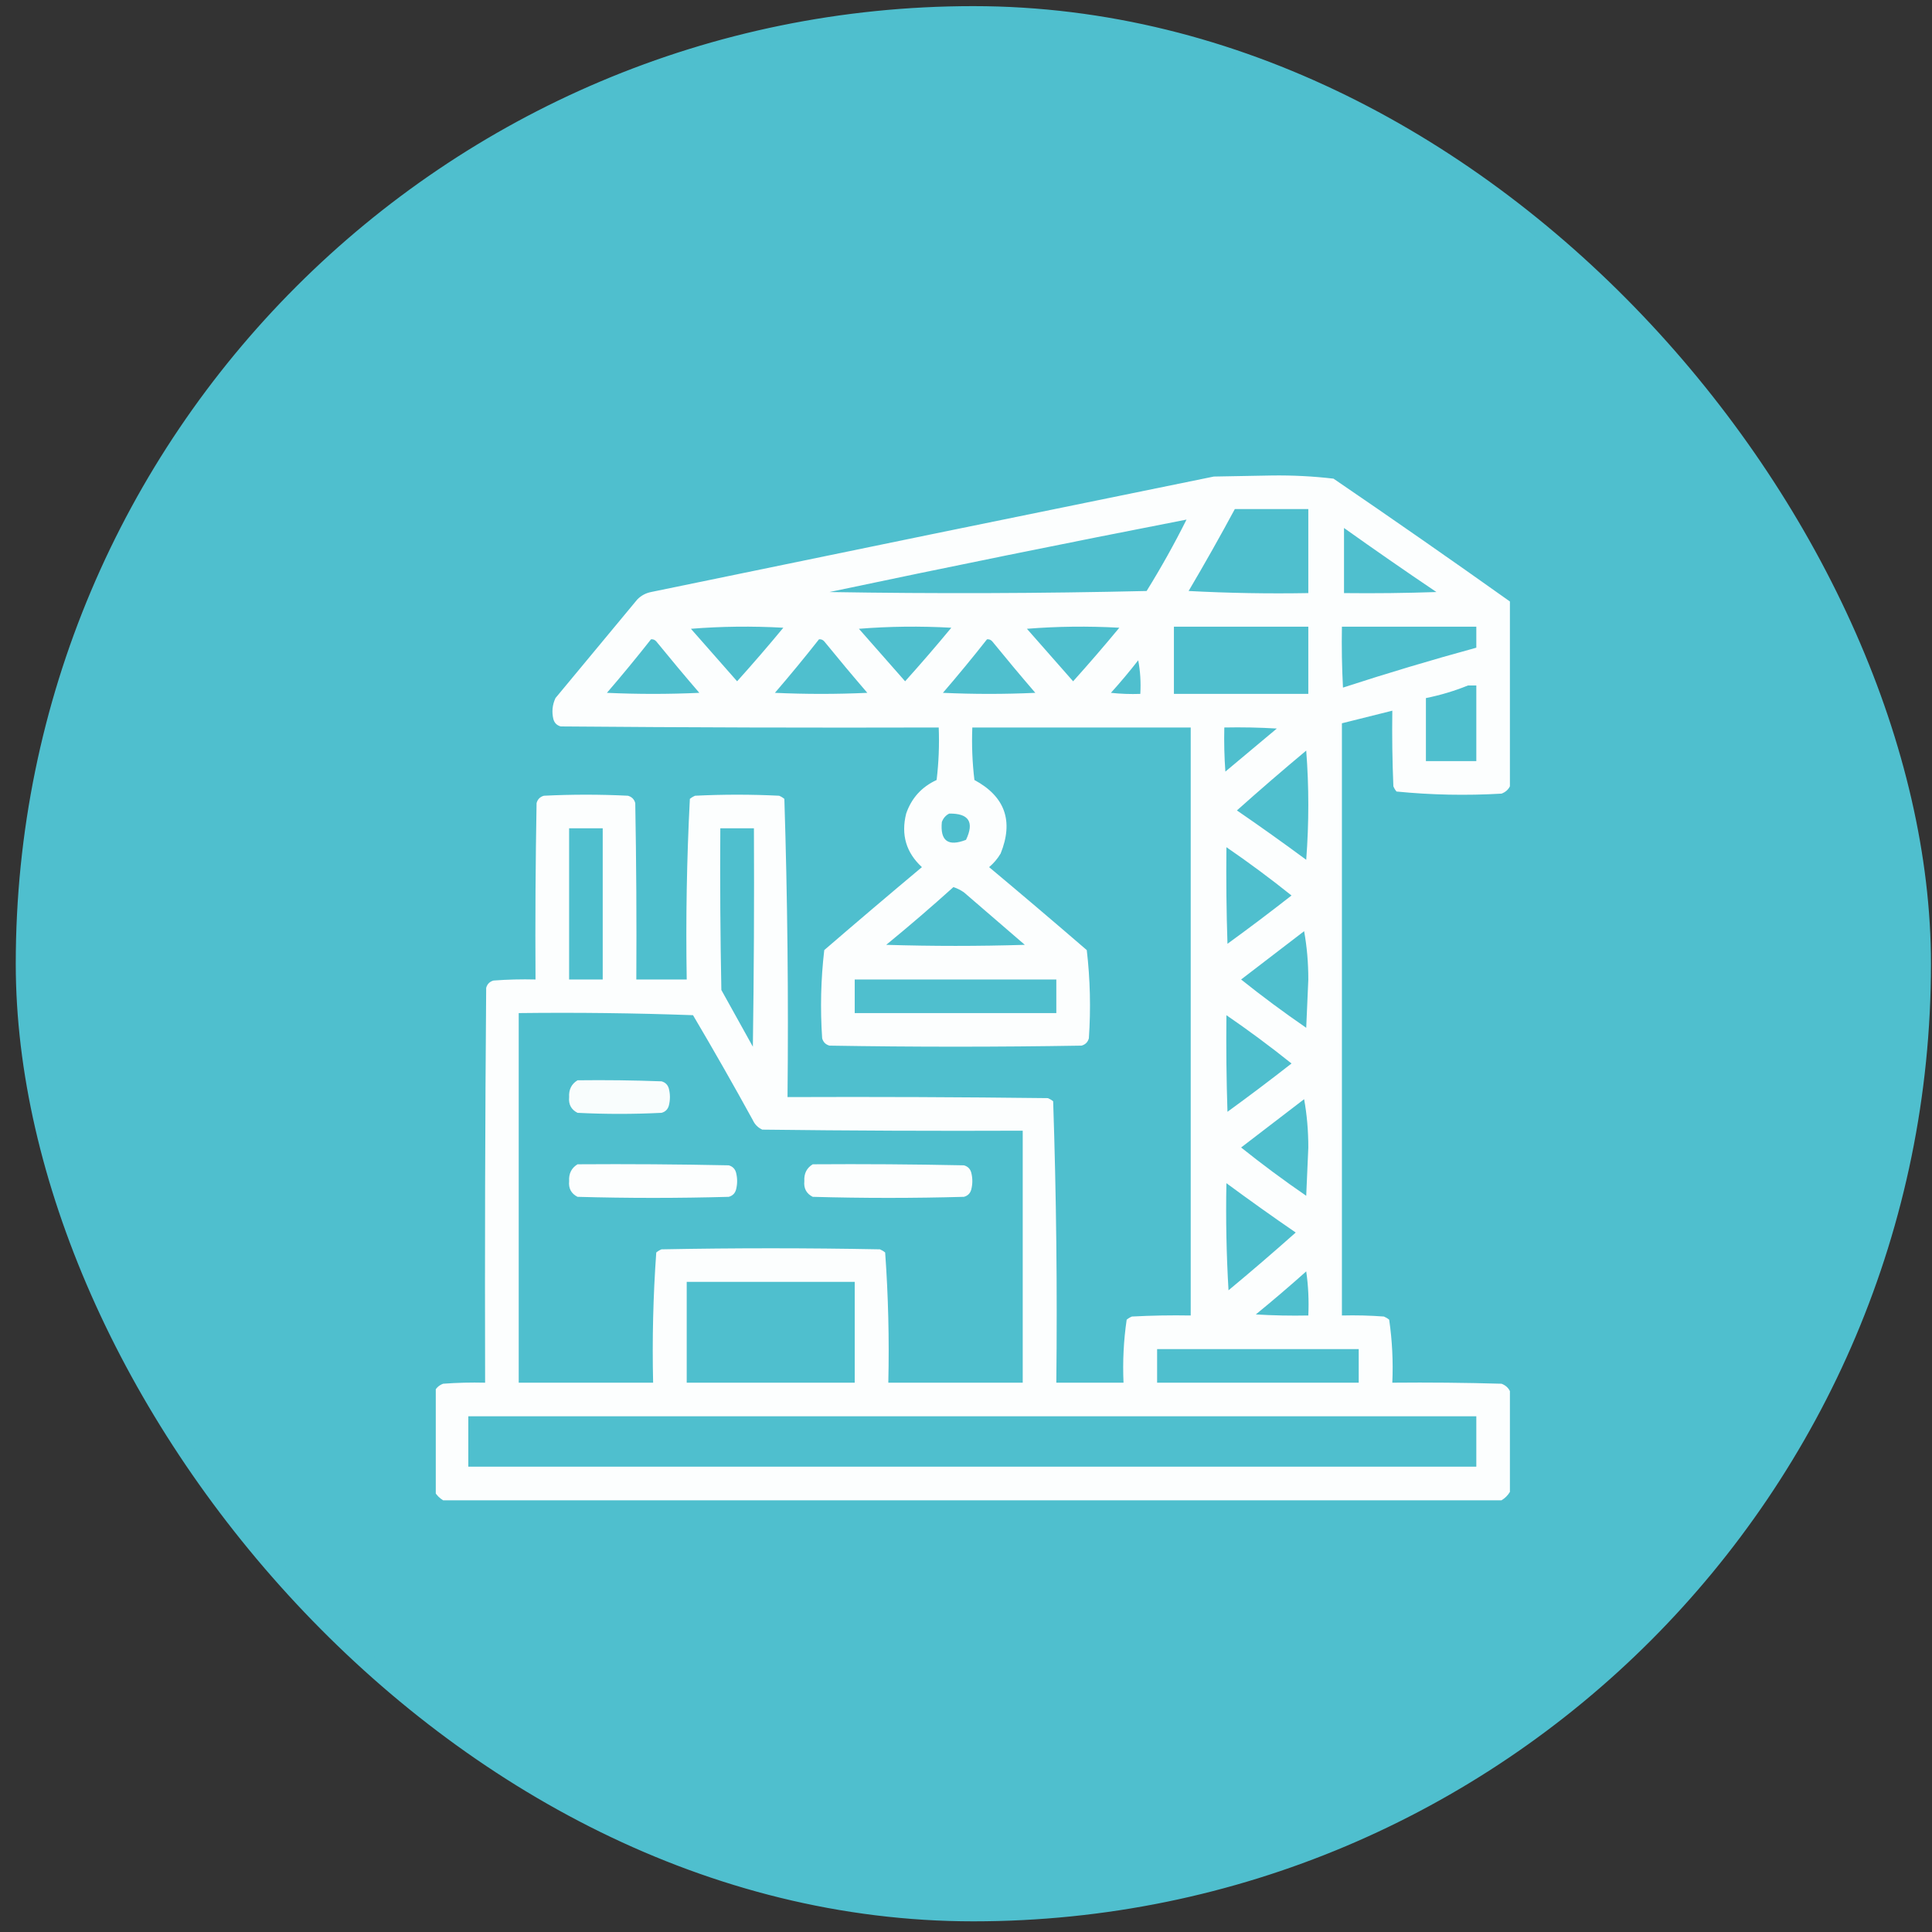 <svg width="115" height="115" viewBox="0 0 115 115" fill="none" xmlns="http://www.w3.org/2000/svg">
<rect x="0" y="0" width="115" height="115" fill="#333333" stroke="none"/>
<rect x="1.438" y="0.865" width="113" height="113" rx="56.5" fill="#4FBFCE" stroke="#4FBFCE"/>
<g clip-path="url(#clip0_2245_240)">
<path opacity="0.98" fill-rule="evenodd" clip-rule="evenodd" d="M89.876 35.803C89.876 39.47 89.876 43.136 89.876 46.803C89.774 47.008 89.607 47.154 89.376 47.24C87.281 47.362 85.198 47.32 83.126 47.115C83.048 47.022 82.985 46.917 82.939 46.803C82.876 45.304 82.855 43.804 82.876 42.303C81.876 42.553 80.876 42.803 79.876 43.053C79.876 54.803 79.876 66.553 79.876 78.303C80.71 78.282 81.544 78.303 82.376 78.365C82.49 78.412 82.595 78.475 82.689 78.553C82.87 79.79 82.932 81.04 82.876 82.303C85.043 82.282 87.21 82.303 89.376 82.365C89.607 82.452 89.774 82.597 89.876 82.803C89.876 84.803 89.876 86.803 89.876 88.803C89.751 89.011 89.584 89.178 89.376 89.303C68.376 89.303 47.376 89.303 26.376 89.303C26.168 89.178 26.001 89.011 25.876 88.803C25.876 86.803 25.876 84.803 25.876 82.803C25.978 82.597 26.145 82.452 26.376 82.365C27.208 82.303 28.042 82.282 28.876 82.303C28.855 74.469 28.876 66.636 28.939 58.803C29.001 58.574 29.147 58.428 29.376 58.365C30.208 58.303 31.042 58.282 31.876 58.303C31.855 54.803 31.876 51.303 31.939 47.803C32.001 47.574 32.147 47.428 32.376 47.365C34.043 47.282 35.709 47.282 37.376 47.365C37.605 47.428 37.751 47.574 37.813 47.803C37.876 51.303 37.897 54.803 37.876 58.303C38.876 58.303 39.876 58.303 40.876 58.303C40.816 54.709 40.878 51.125 41.063 47.553C41.157 47.475 41.261 47.412 41.376 47.365C43.043 47.282 44.709 47.282 46.376 47.365C46.49 47.412 46.595 47.475 46.688 47.553C46.875 53.459 46.937 59.376 46.876 65.303C52.043 65.282 57.209 65.303 62.376 65.365C62.49 65.412 62.595 65.475 62.688 65.553C62.875 71.126 62.937 76.709 62.876 82.303C64.209 82.303 65.543 82.303 66.876 82.303C66.82 81.04 66.882 79.79 67.064 78.553C67.157 78.475 67.261 78.412 67.376 78.365C68.542 78.303 69.709 78.282 70.876 78.303C70.876 66.636 70.876 54.97 70.876 43.303C66.543 43.303 62.209 43.303 57.876 43.303C57.835 44.348 57.876 45.39 58.001 46.428C59.821 47.409 60.342 48.867 59.563 50.803C59.381 51.111 59.152 51.381 58.876 51.615C60.825 53.246 62.763 54.892 64.689 56.553C64.892 58.291 64.934 60.041 64.814 61.803C64.751 62.032 64.605 62.178 64.376 62.24C59.376 62.324 54.376 62.324 49.376 62.24C49.147 62.178 49.001 62.032 48.938 61.803C48.818 60.041 48.86 58.291 49.063 56.553C50.989 54.892 52.927 53.246 54.876 51.615C53.936 50.749 53.623 49.687 53.938 48.428C54.257 47.505 54.861 46.839 55.751 46.428C55.876 45.39 55.917 44.348 55.876 43.303C48.376 43.324 40.876 43.303 33.376 43.24C33.147 43.178 33.001 43.032 32.938 42.803C32.836 42.37 32.878 41.953 33.063 41.553C34.688 39.595 36.313 37.636 37.938 35.678C38.163 35.451 38.434 35.305 38.751 35.24C49.914 32.933 61.081 30.641 72.251 28.366C73.397 28.345 74.543 28.324 75.689 28.303C76.93 28.285 78.159 28.348 79.376 28.491C82.911 30.902 86.411 33.339 89.876 35.803ZM73.501 30.303C74.959 30.303 76.418 30.303 77.876 30.303C77.876 31.97 77.876 33.636 77.876 35.303C75.499 35.345 73.124 35.303 70.751 35.178C71.702 33.566 72.619 31.942 73.501 30.303ZM70.626 30.928C69.901 32.378 69.109 33.795 68.251 35.178C61.96 35.324 55.668 35.345 49.376 35.24C56.45 33.747 63.533 32.309 70.626 30.928ZM80.001 31.428C81.815 32.72 83.648 33.991 85.501 35.24C83.668 35.303 81.835 35.324 80.001 35.303C80.001 34.011 80.001 32.72 80.001 31.428ZM41.126 37.428C42.938 37.283 44.771 37.262 46.626 37.365C45.729 38.45 44.812 39.512 43.876 40.553C42.956 39.509 42.04 38.467 41.126 37.428ZM51.126 37.428C52.938 37.283 54.771 37.262 56.626 37.365C55.729 38.45 54.812 39.512 53.876 40.553C52.956 39.509 52.04 38.467 51.126 37.428ZM61.126 37.428C62.938 37.283 64.771 37.262 66.626 37.365C65.729 38.45 64.812 39.512 63.876 40.553C62.956 39.509 62.04 38.467 61.126 37.428ZM69.876 37.303C72.543 37.303 75.209 37.303 77.876 37.303C77.876 38.636 77.876 39.97 77.876 41.303C75.209 41.303 72.543 41.303 69.876 41.303C69.876 39.97 69.876 38.636 69.876 37.303ZM79.876 37.303C82.543 37.303 85.209 37.303 87.876 37.303C87.876 37.72 87.876 38.136 87.876 38.553C85.211 39.282 82.565 40.073 79.939 40.928C79.876 39.72 79.855 38.512 79.876 37.303ZM38.751 38.053C38.876 38.042 38.98 38.084 39.063 38.178C39.903 39.21 40.757 40.231 41.626 41.24C39.793 41.324 37.959 41.324 36.126 41.24C37.028 40.194 37.903 39.131 38.751 38.053ZM48.751 38.053C48.876 38.042 48.98 38.084 49.063 38.178C49.903 39.21 50.757 40.231 51.626 41.24C49.793 41.324 47.959 41.324 46.126 41.24C47.028 40.194 47.903 39.131 48.751 38.053ZM58.751 38.053C58.876 38.042 58.98 38.084 59.063 38.178C59.903 39.21 60.757 40.231 61.626 41.24C59.793 41.324 57.959 41.324 56.126 41.24C57.028 40.194 57.903 39.131 58.751 38.053ZM67.751 39.303C67.874 39.946 67.916 40.612 67.876 41.303C67.291 41.324 66.708 41.303 66.126 41.24C66.694 40.611 67.236 39.965 67.751 39.303ZM87.376 40.803C87.543 40.803 87.709 40.803 87.876 40.803C87.876 42.303 87.876 43.803 87.876 45.303C86.876 45.303 85.876 45.303 84.876 45.303C84.876 44.053 84.876 42.803 84.876 41.553C85.744 41.378 86.577 41.128 87.376 40.803ZM72.876 43.303C73.918 43.282 74.96 43.303 76.001 43.365C74.98 44.22 73.959 45.074 72.939 45.928C72.876 45.054 72.855 44.179 72.876 43.303ZM77.751 44.678C77.917 46.824 77.917 48.991 77.751 51.178C76.393 50.175 75.018 49.195 73.626 48.24C74.988 47.023 76.363 45.836 77.751 44.678ZM56.501 48.428C57.67 48.411 58.003 48.932 57.501 49.99C56.433 50.406 55.954 50.052 56.063 48.928C56.15 48.697 56.295 48.53 56.501 48.428ZM33.876 49.303C34.543 49.303 35.209 49.303 35.876 49.303C35.876 52.303 35.876 55.303 35.876 58.303C35.209 58.303 34.543 58.303 33.876 58.303C33.876 55.303 33.876 52.303 33.876 49.303ZM42.876 49.303C43.543 49.303 44.209 49.303 44.876 49.303C44.897 53.636 44.876 57.97 44.813 62.303C44.188 61.178 43.563 60.053 42.938 58.928C42.876 55.72 42.855 52.512 42.876 49.303ZM73.001 50.428C74.329 51.339 75.62 52.297 76.876 53.303C75.626 54.282 74.355 55.24 73.064 56.178C73.001 54.262 72.98 52.345 73.001 50.428ZM56.751 52.803C56.97 52.874 57.179 52.979 57.376 53.115C58.584 54.157 59.793 55.199 61.001 56.24C58.251 56.324 55.501 56.324 52.751 56.24C54.117 55.122 55.45 53.976 56.751 52.803ZM77.626 55.428C77.792 56.341 77.876 57.299 77.876 58.303C77.834 59.261 77.793 60.22 77.751 61.178C76.421 60.264 75.129 59.306 73.876 58.303C75.128 57.342 76.378 56.383 77.626 55.428ZM50.876 58.303C54.876 58.303 58.876 58.303 62.876 58.303C62.876 58.97 62.876 59.636 62.876 60.303C58.876 60.303 54.876 60.303 50.876 60.303C50.876 59.636 50.876 58.97 50.876 58.303ZM30.876 60.303C34.335 60.261 37.794 60.303 41.251 60.428C42.47 62.491 43.658 64.574 44.813 66.678C44.932 66.937 45.12 67.124 45.376 67.24C50.542 67.303 55.709 67.324 60.876 67.303C60.876 72.303 60.876 77.303 60.876 82.303C58.209 82.303 55.543 82.303 52.876 82.303C52.936 79.708 52.873 77.125 52.688 74.553C52.595 74.475 52.49 74.412 52.376 74.365C48.043 74.282 43.709 74.282 39.376 74.365C39.261 74.412 39.157 74.475 39.063 74.553C38.879 77.125 38.816 79.708 38.876 82.303C36.209 82.303 33.543 82.303 30.876 82.303C30.876 74.97 30.876 67.636 30.876 60.303ZM73.001 60.428C74.329 61.339 75.62 62.297 76.876 63.303C75.626 64.281 74.355 65.24 73.064 66.178C73.001 64.262 72.98 62.345 73.001 60.428ZM77.626 65.428C77.792 66.341 77.876 67.299 77.876 68.303C77.834 69.261 77.793 70.22 77.751 71.178C76.421 70.264 75.129 69.306 73.876 68.303C75.128 67.342 76.378 66.383 77.626 65.428ZM73.001 70.428C74.356 71.428 75.731 72.407 77.126 73.365C75.811 74.535 74.478 75.68 73.126 76.803C73.001 74.68 72.959 72.555 73.001 70.428ZM77.751 75.678C77.875 76.53 77.917 77.405 77.876 78.303C76.834 78.324 75.792 78.303 74.751 78.24C75.775 77.403 76.775 76.549 77.751 75.678ZM40.876 76.303C44.209 76.303 47.543 76.303 50.876 76.303C50.876 78.303 50.876 80.303 50.876 82.303C47.543 82.303 44.209 82.303 40.876 82.303C40.876 80.303 40.876 78.303 40.876 76.303ZM68.876 80.303C72.876 80.303 76.876 80.303 80.876 80.303C80.876 80.97 80.876 81.636 80.876 82.303C76.876 82.303 72.876 82.303 68.876 82.303C68.876 81.636 68.876 80.97 68.876 80.303ZM27.876 84.303C47.876 84.303 67.876 84.303 87.876 84.303C87.876 85.303 87.876 86.303 87.876 87.303C67.876 87.303 47.876 87.303 27.876 87.303C27.876 86.303 27.876 85.303 27.876 84.303Z" fill="white"/>
<path opacity="0.967" fill-rule="evenodd" clip-rule="evenodd" d="M34.377 64.303C36.044 64.282 37.711 64.303 39.377 64.365C39.606 64.428 39.752 64.574 39.814 64.803C39.898 65.136 39.898 65.47 39.814 65.803C39.752 66.032 39.606 66.178 39.377 66.24C37.71 66.324 36.044 66.324 34.377 66.24C34 66.049 33.833 65.737 33.877 65.303C33.85 64.857 34.016 64.524 34.377 64.303Z" fill="white"/>
<path opacity="0.981" fill-rule="evenodd" clip-rule="evenodd" d="M34.377 69.303C37.377 69.282 40.377 69.303 43.377 69.365C43.606 69.428 43.752 69.574 43.814 69.803C43.898 70.136 43.898 70.47 43.814 70.803C43.752 71.032 43.606 71.178 43.377 71.24C40.377 71.324 37.377 71.324 34.377 71.24C34 71.049 33.833 70.737 33.877 70.303C33.85 69.857 34.016 69.524 34.377 69.303Z" fill="white"/>
<path opacity="0.981" fill-rule="evenodd" clip-rule="evenodd" d="M48.377 69.303C51.377 69.282 54.377 69.303 57.377 69.365C57.606 69.428 57.752 69.574 57.814 69.803C57.898 70.136 57.898 70.47 57.814 70.803C57.752 71.032 57.606 71.178 57.377 71.24C54.377 71.324 51.377 71.324 48.377 71.24C48 71.049 47.833 70.737 47.877 70.303C47.85 69.857 48.016 69.524 48.377 69.303Z" fill="white"/>
</g>
<defs>
<clipPath id="clip0_2245_240">
<rect width="64" height="64" fill="white" transform="translate(25.939 25.366)"/>
</clipPath>
</defs>
</svg>
